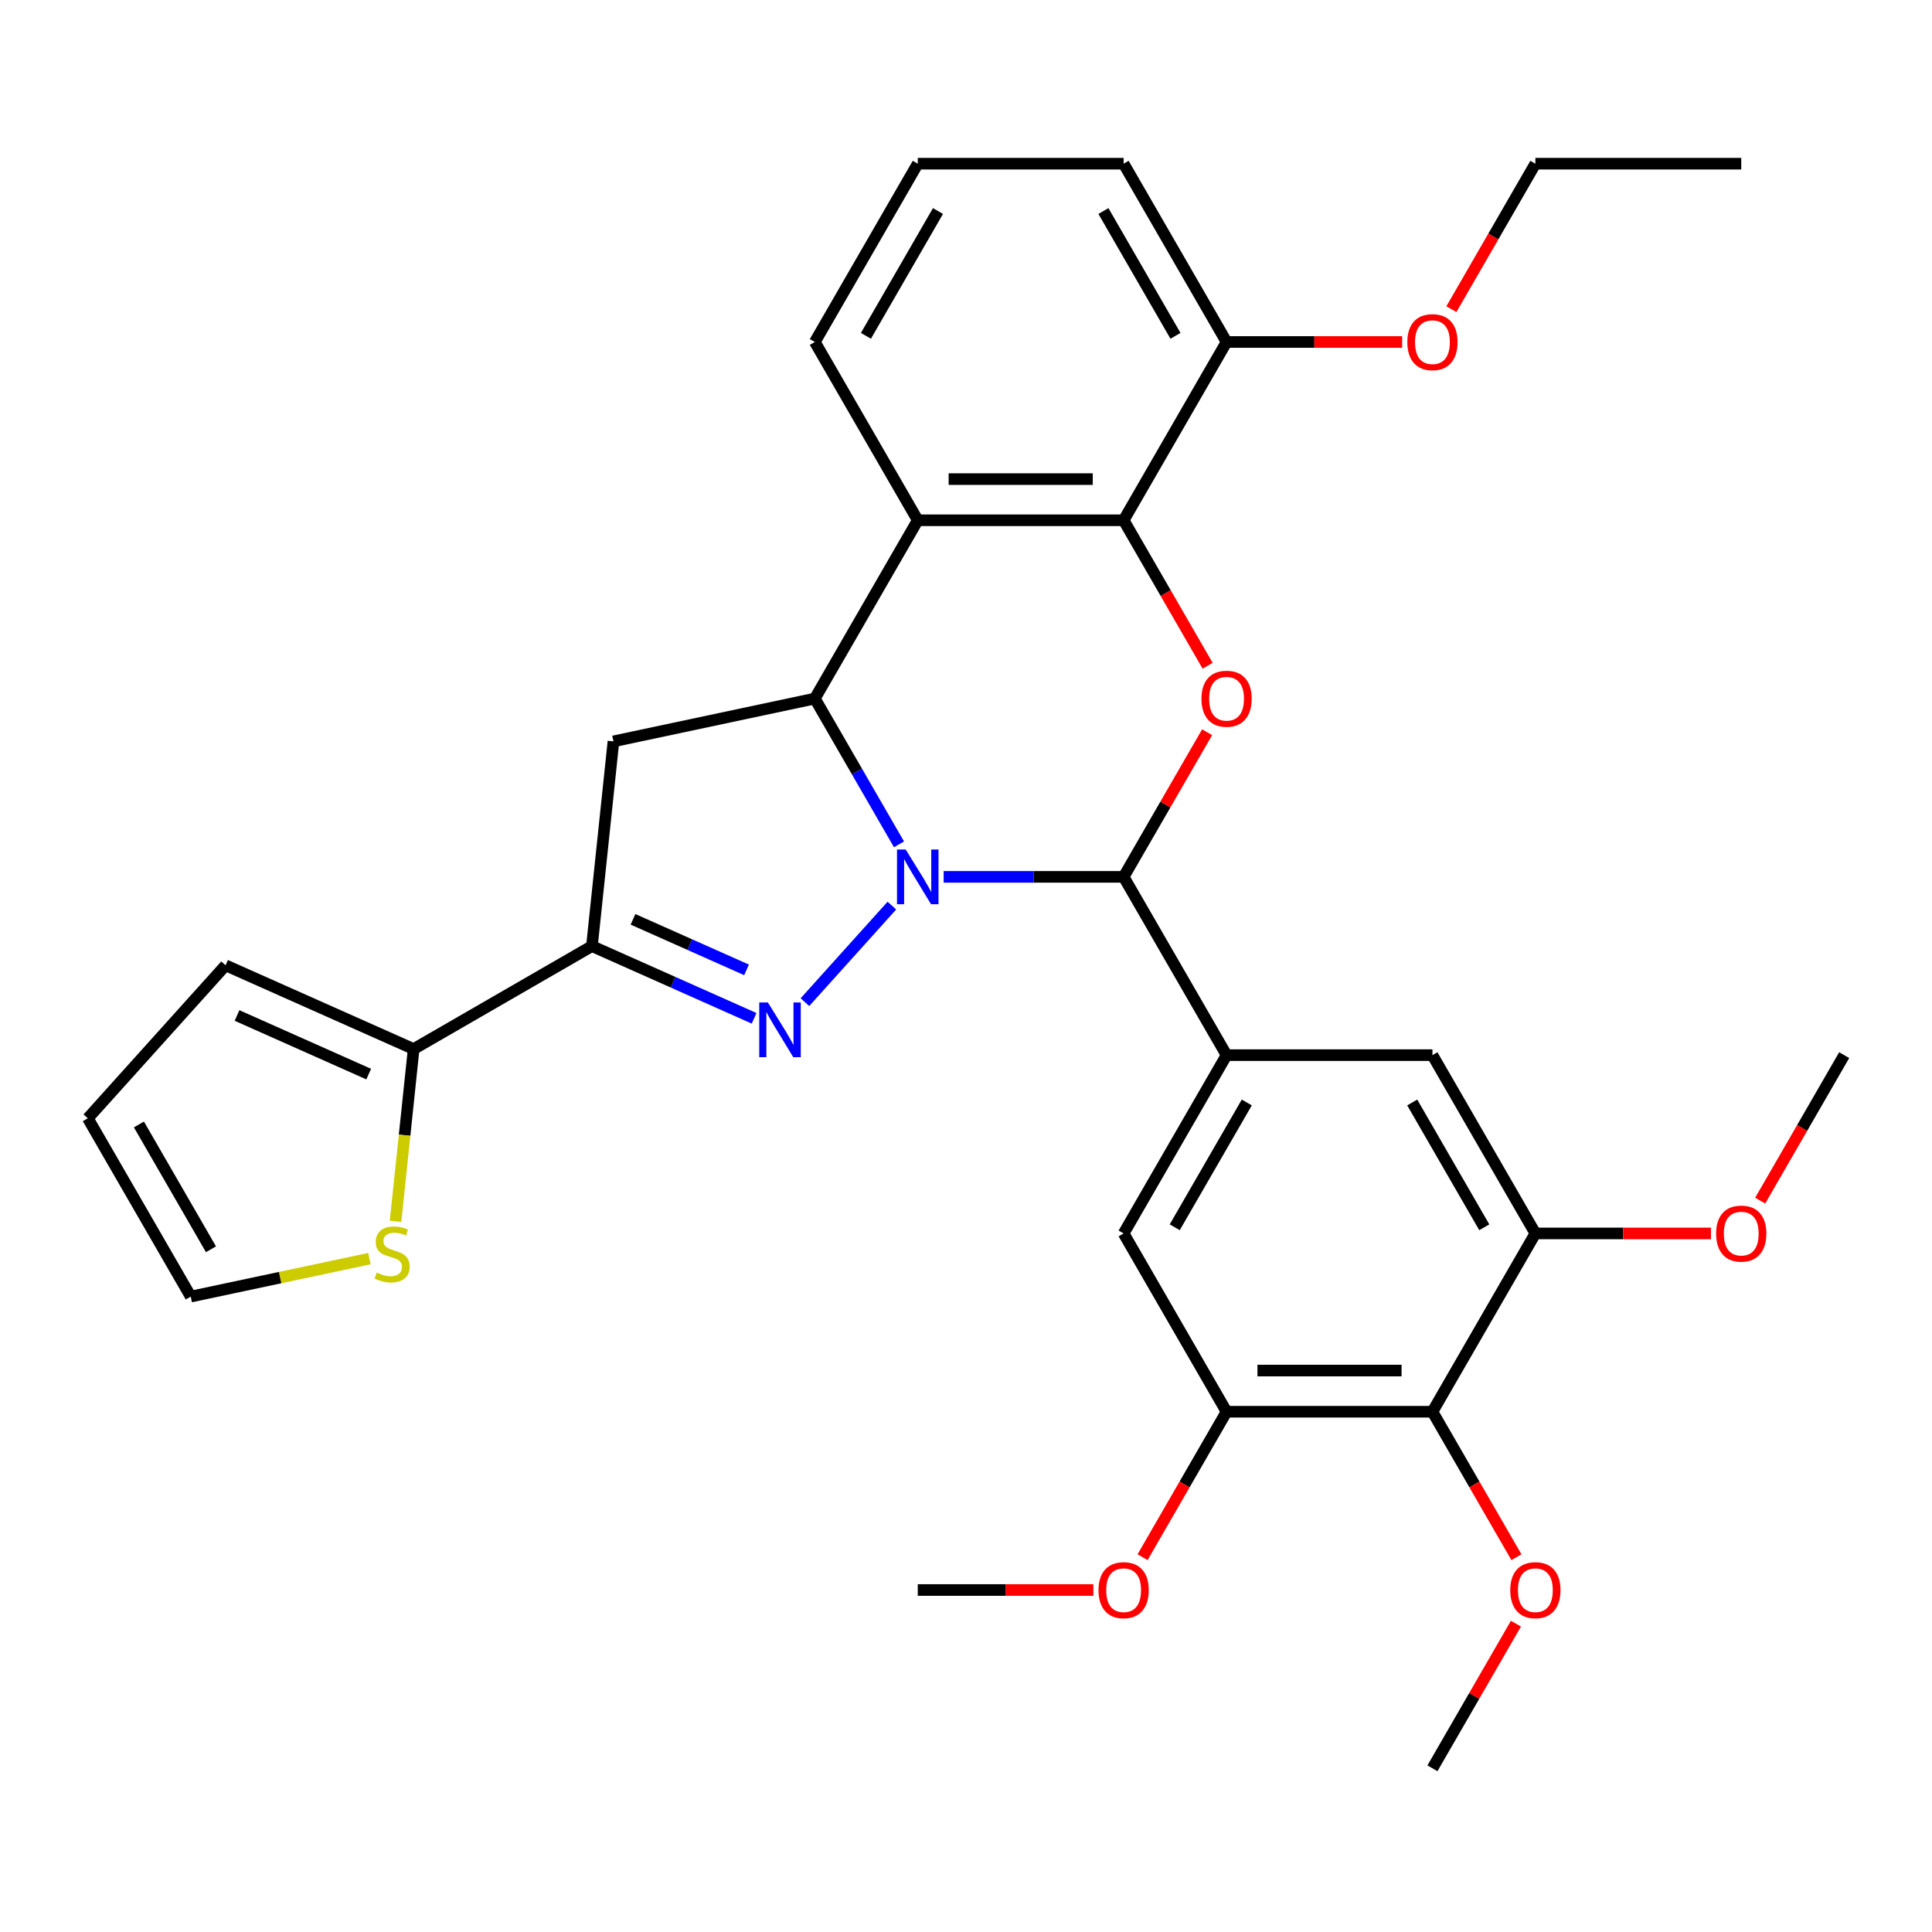 <?xml version='1.0' encoding='iso-8859-1'?>
<svg version='1.1' baseProfile='full'
              xmlns='http://www.w3.org/2000/svg'
                      xmlns:rdkit='http://www.rdkit.org/xml'
                      xmlns:xlink='http://www.w3.org/1999/xlink'
                  xml:space='preserve'
width='1000px' height='1000px' viewBox='0 0 1000 1000'>
<!-- END OF HEADER -->
<rect style='opacity:1.0;fill:#FFFFFF;stroke:none' width='1000' height='1000' x='0' y='0'> </rect>
<path class='bond-0' d='M 461.628,468.745 L 416.634,518.717' style='fill:none;fill-rule:evenodd;stroke:#0000FF;stroke-width:6px;stroke-linecap:butt;stroke-linejoin:miter;stroke-opacity:1' />
<path class='bond-1' d='M 488.436,453.859 L 535.013,453.859' style='fill:none;fill-rule:evenodd;stroke:#0000FF;stroke-width:6px;stroke-linecap:butt;stroke-linejoin:miter;stroke-opacity:1' />
<path class='bond-1' d='M 535.013,453.859 L 581.591,453.859' style='fill:none;fill-rule:evenodd;stroke:#000000;stroke-width:6px;stroke-linecap:butt;stroke-linejoin:miter;stroke-opacity:1' />
<path class='bond-2' d='M 465.319,437.035 L 443.536,399.306' style='fill:none;fill-rule:evenodd;stroke:#0000FF;stroke-width:6px;stroke-linecap:butt;stroke-linejoin:miter;stroke-opacity:1' />
<path class='bond-2' d='M 443.536,399.306 L 421.753,361.576' style='fill:none;fill-rule:evenodd;stroke:#000000;stroke-width:6px;stroke-linecap:butt;stroke-linejoin:miter;stroke-opacity:1' />
<path class='bond-3' d='M 390.327,527.079 L 348.356,508.393' style='fill:none;fill-rule:evenodd;stroke:#0000FF;stroke-width:6px;stroke-linecap:butt;stroke-linejoin:miter;stroke-opacity:1' />
<path class='bond-3' d='M 348.356,508.393 L 306.385,489.706' style='fill:none;fill-rule:evenodd;stroke:#000000;stroke-width:6px;stroke-linecap:butt;stroke-linejoin:miter;stroke-opacity:1' />
<path class='bond-3' d='M 386.404,502.004 L 357.024,488.923' style='fill:none;fill-rule:evenodd;stroke:#0000FF;stroke-width:6px;stroke-linecap:butt;stroke-linejoin:miter;stroke-opacity:1' />
<path class='bond-3' d='M 357.024,488.923 L 327.644,475.843' style='fill:none;fill-rule:evenodd;stroke:#000000;stroke-width:6px;stroke-linecap:butt;stroke-linejoin:miter;stroke-opacity:1' />
<path class='bond-4' d='M 581.591,453.859 L 603.2,416.43' style='fill:none;fill-rule:evenodd;stroke:#000000;stroke-width:6px;stroke-linecap:butt;stroke-linejoin:miter;stroke-opacity:1' />
<path class='bond-4' d='M 603.2,416.43 L 624.81,379' style='fill:none;fill-rule:evenodd;stroke:#FF0000;stroke-width:6px;stroke-linecap:butt;stroke-linejoin:miter;stroke-opacity:1' />
<path class='bond-8' d='M 581.591,453.859 L 634.87,546.141' style='fill:none;fill-rule:evenodd;stroke:#000000;stroke-width:6px;stroke-linecap:butt;stroke-linejoin:miter;stroke-opacity:1' />
<path class='bond-5' d='M 421.753,361.576 L 475.032,269.294' style='fill:none;fill-rule:evenodd;stroke:#000000;stroke-width:6px;stroke-linecap:butt;stroke-linejoin:miter;stroke-opacity:1' />
<path class='bond-7' d='M 421.753,361.576 L 317.523,383.731' style='fill:none;fill-rule:evenodd;stroke:#000000;stroke-width:6px;stroke-linecap:butt;stroke-linejoin:miter;stroke-opacity:1' />
<path class='bond-9' d='M 306.385,489.706 L 214.102,542.985' style='fill:none;fill-rule:evenodd;stroke:#000000;stroke-width:6px;stroke-linecap:butt;stroke-linejoin:miter;stroke-opacity:1' />
<path class='bond-32' d='M 306.385,489.706 L 317.523,383.731' style='fill:none;fill-rule:evenodd;stroke:#000000;stroke-width:6px;stroke-linecap:butt;stroke-linejoin:miter;stroke-opacity:1' />
<path class='bond-33' d='M 625.064,344.592 L 603.327,306.943' style='fill:none;fill-rule:evenodd;stroke:#FF0000;stroke-width:6px;stroke-linecap:butt;stroke-linejoin:miter;stroke-opacity:1' />
<path class='bond-33' d='M 603.327,306.943 L 581.591,269.294' style='fill:none;fill-rule:evenodd;stroke:#000000;stroke-width:6px;stroke-linecap:butt;stroke-linejoin:miter;stroke-opacity:1' />
<path class='bond-6' d='M 475.032,269.294 L 581.591,269.294' style='fill:none;fill-rule:evenodd;stroke:#000000;stroke-width:6px;stroke-linecap:butt;stroke-linejoin:miter;stroke-opacity:1' />
<path class='bond-6' d='M 491.016,247.982 L 565.607,247.982' style='fill:none;fill-rule:evenodd;stroke:#000000;stroke-width:6px;stroke-linecap:butt;stroke-linejoin:miter;stroke-opacity:1' />
<path class='bond-21' d='M 475.032,269.294 L 421.753,177.012' style='fill:none;fill-rule:evenodd;stroke:#000000;stroke-width:6px;stroke-linecap:butt;stroke-linejoin:miter;stroke-opacity:1' />
<path class='bond-16' d='M 581.591,269.294 L 634.87,177.012' style='fill:none;fill-rule:evenodd;stroke:#000000;stroke-width:6px;stroke-linecap:butt;stroke-linejoin:miter;stroke-opacity:1' />
<path class='bond-13' d='M 634.87,546.141 L 741.428,546.141' style='fill:none;fill-rule:evenodd;stroke:#000000;stroke-width:6px;stroke-linecap:butt;stroke-linejoin:miter;stroke-opacity:1' />
<path class='bond-14' d='M 634.87,546.141 L 581.591,638.424' style='fill:none;fill-rule:evenodd;stroke:#000000;stroke-width:6px;stroke-linecap:butt;stroke-linejoin:miter;stroke-opacity:1' />
<path class='bond-14' d='M 645.335,570.639 L 608.039,635.237' style='fill:none;fill-rule:evenodd;stroke:#000000;stroke-width:6px;stroke-linecap:butt;stroke-linejoin:miter;stroke-opacity:1' />
<path class='bond-15' d='M 214.102,542.985 L 209.415,587.581' style='fill:none;fill-rule:evenodd;stroke:#000000;stroke-width:6px;stroke-linecap:butt;stroke-linejoin:miter;stroke-opacity:1' />
<path class='bond-15' d='M 209.415,587.581 L 204.728,632.176' style='fill:none;fill-rule:evenodd;stroke:#CCCC00;stroke-width:6px;stroke-linecap:butt;stroke-linejoin:miter;stroke-opacity:1' />
<path class='bond-17' d='M 214.102,542.985 L 116.756,499.644' style='fill:none;fill-rule:evenodd;stroke:#000000;stroke-width:6px;stroke-linecap:butt;stroke-linejoin:miter;stroke-opacity:1' />
<path class='bond-17' d='M 190.832,555.953 L 122.69,525.614' style='fill:none;fill-rule:evenodd;stroke:#000000;stroke-width:6px;stroke-linecap:butt;stroke-linejoin:miter;stroke-opacity:1' />
<path class='bond-10' d='M 741.428,730.706 L 634.87,730.706' style='fill:none;fill-rule:evenodd;stroke:#000000;stroke-width:6px;stroke-linecap:butt;stroke-linejoin:miter;stroke-opacity:1' />
<path class='bond-10' d='M 725.445,709.394 L 650.854,709.394' style='fill:none;fill-rule:evenodd;stroke:#000000;stroke-width:6px;stroke-linecap:butt;stroke-linejoin:miter;stroke-opacity:1' />
<path class='bond-20' d='M 741.428,730.706 L 763.165,768.355' style='fill:none;fill-rule:evenodd;stroke:#000000;stroke-width:6px;stroke-linecap:butt;stroke-linejoin:miter;stroke-opacity:1' />
<path class='bond-20' d='M 763.165,768.355 L 784.902,806.004' style='fill:none;fill-rule:evenodd;stroke:#FF0000;stroke-width:6px;stroke-linecap:butt;stroke-linejoin:miter;stroke-opacity:1' />
<path class='bond-34' d='M 741.428,730.706 L 794.708,638.424' style='fill:none;fill-rule:evenodd;stroke:#000000;stroke-width:6px;stroke-linecap:butt;stroke-linejoin:miter;stroke-opacity:1' />
<path class='bond-11' d='M 634.87,730.706 L 581.591,638.424' style='fill:none;fill-rule:evenodd;stroke:#000000;stroke-width:6px;stroke-linecap:butt;stroke-linejoin:miter;stroke-opacity:1' />
<path class='bond-22' d='M 634.87,730.706 L 613.133,768.355' style='fill:none;fill-rule:evenodd;stroke:#000000;stroke-width:6px;stroke-linecap:butt;stroke-linejoin:miter;stroke-opacity:1' />
<path class='bond-22' d='M 613.133,768.355 L 591.396,806.004' style='fill:none;fill-rule:evenodd;stroke:#FF0000;stroke-width:6px;stroke-linecap:butt;stroke-linejoin:miter;stroke-opacity:1' />
<path class='bond-12' d='M 794.708,638.424 L 741.428,546.141' style='fill:none;fill-rule:evenodd;stroke:#000000;stroke-width:6px;stroke-linecap:butt;stroke-linejoin:miter;stroke-opacity:1' />
<path class='bond-12' d='M 768.259,635.237 L 730.964,570.639' style='fill:none;fill-rule:evenodd;stroke:#000000;stroke-width:6px;stroke-linecap:butt;stroke-linejoin:miter;stroke-opacity:1' />
<path class='bond-23' d='M 794.708,638.424 L 840.155,638.424' style='fill:none;fill-rule:evenodd;stroke:#000000;stroke-width:6px;stroke-linecap:butt;stroke-linejoin:miter;stroke-opacity:1' />
<path class='bond-23' d='M 840.155,638.424 L 885.602,638.424' style='fill:none;fill-rule:evenodd;stroke:#FF0000;stroke-width:6px;stroke-linecap:butt;stroke-linejoin:miter;stroke-opacity:1' />
<path class='bond-18' d='M 191.22,651.456 L 144.977,661.286' style='fill:none;fill-rule:evenodd;stroke:#CCCC00;stroke-width:6px;stroke-linecap:butt;stroke-linejoin:miter;stroke-opacity:1' />
<path class='bond-18' d='M 144.977,661.286 L 98.734,671.115' style='fill:none;fill-rule:evenodd;stroke:#000000;stroke-width:6px;stroke-linecap:butt;stroke-linejoin:miter;stroke-opacity:1' />
<path class='bond-24' d='M 634.87,177.012 L 680.317,177.012' style='fill:none;fill-rule:evenodd;stroke:#000000;stroke-width:6px;stroke-linecap:butt;stroke-linejoin:miter;stroke-opacity:1' />
<path class='bond-24' d='M 680.317,177.012 L 725.764,177.012' style='fill:none;fill-rule:evenodd;stroke:#FF0000;stroke-width:6px;stroke-linecap:butt;stroke-linejoin:miter;stroke-opacity:1' />
<path class='bond-35' d='M 634.87,177.012 L 581.591,84.729' style='fill:none;fill-rule:evenodd;stroke:#000000;stroke-width:6px;stroke-linecap:butt;stroke-linejoin:miter;stroke-opacity:1' />
<path class='bond-35' d='M 608.422,173.825 L 571.126,109.227' style='fill:none;fill-rule:evenodd;stroke:#000000;stroke-width:6px;stroke-linecap:butt;stroke-linejoin:miter;stroke-opacity:1' />
<path class='bond-19' d='M 116.756,499.644 L 45.455,578.832' style='fill:none;fill-rule:evenodd;stroke:#000000;stroke-width:6px;stroke-linecap:butt;stroke-linejoin:miter;stroke-opacity:1' />
<path class='bond-36' d='M 98.734,671.115 L 45.455,578.832' style='fill:none;fill-rule:evenodd;stroke:#000000;stroke-width:6px;stroke-linecap:butt;stroke-linejoin:miter;stroke-opacity:1' />
<path class='bond-36' d='M 109.198,646.617 L 71.903,582.019' style='fill:none;fill-rule:evenodd;stroke:#000000;stroke-width:6px;stroke-linecap:butt;stroke-linejoin:miter;stroke-opacity:1' />
<path class='bond-28' d='M 784.648,840.412 L 763.038,877.842' style='fill:none;fill-rule:evenodd;stroke:#FF0000;stroke-width:6px;stroke-linecap:butt;stroke-linejoin:miter;stroke-opacity:1' />
<path class='bond-28' d='M 763.038,877.842 L 741.428,915.271' style='fill:none;fill-rule:evenodd;stroke:#000000;stroke-width:6px;stroke-linecap:butt;stroke-linejoin:miter;stroke-opacity:1' />
<path class='bond-25' d='M 421.753,177.012 L 475.032,84.729' style='fill:none;fill-rule:evenodd;stroke:#000000;stroke-width:6px;stroke-linecap:butt;stroke-linejoin:miter;stroke-opacity:1' />
<path class='bond-25' d='M 448.201,173.825 L 485.497,109.227' style='fill:none;fill-rule:evenodd;stroke:#000000;stroke-width:6px;stroke-linecap:butt;stroke-linejoin:miter;stroke-opacity:1' />
<path class='bond-29' d='M 565.927,822.988 L 520.479,822.988' style='fill:none;fill-rule:evenodd;stroke:#FF0000;stroke-width:6px;stroke-linecap:butt;stroke-linejoin:miter;stroke-opacity:1' />
<path class='bond-29' d='M 520.479,822.988 L 475.032,822.988' style='fill:none;fill-rule:evenodd;stroke:#000000;stroke-width:6px;stroke-linecap:butt;stroke-linejoin:miter;stroke-opacity:1' />
<path class='bond-30' d='M 911.072,621.44 L 932.809,583.79' style='fill:none;fill-rule:evenodd;stroke:#FF0000;stroke-width:6px;stroke-linecap:butt;stroke-linejoin:miter;stroke-opacity:1' />
<path class='bond-30' d='M 932.809,583.79 L 954.545,546.141' style='fill:none;fill-rule:evenodd;stroke:#000000;stroke-width:6px;stroke-linecap:butt;stroke-linejoin:miter;stroke-opacity:1' />
<path class='bond-27' d='M 751.234,160.028 L 772.971,122.378' style='fill:none;fill-rule:evenodd;stroke:#FF0000;stroke-width:6px;stroke-linecap:butt;stroke-linejoin:miter;stroke-opacity:1' />
<path class='bond-27' d='M 772.971,122.378 L 794.708,84.729' style='fill:none;fill-rule:evenodd;stroke:#000000;stroke-width:6px;stroke-linecap:butt;stroke-linejoin:miter;stroke-opacity:1' />
<path class='bond-26' d='M 475.032,84.729 L 581.591,84.729' style='fill:none;fill-rule:evenodd;stroke:#000000;stroke-width:6px;stroke-linecap:butt;stroke-linejoin:miter;stroke-opacity:1' />
<path class='bond-31' d='M 794.708,84.729 L 901.266,84.729' style='fill:none;fill-rule:evenodd;stroke:#000000;stroke-width:6px;stroke-linecap:butt;stroke-linejoin:miter;stroke-opacity:1' />
<path  class='atom-0' d='M 468.772 439.699
L 478.052 454.699
Q 478.972 456.179, 480.452 458.859
Q 481.932 461.539, 482.012 461.699
L 482.012 439.699
L 485.772 439.699
L 485.772 468.019
L 481.892 468.019
L 471.932 451.619
Q 470.772 449.699, 469.532 447.499
Q 468.332 445.299, 467.972 444.619
L 467.972 468.019
L 464.292 468.019
L 464.292 439.699
L 468.772 439.699
' fill='#0000FF'/>
<path  class='atom-1' d='M 397.471 518.887
L 406.751 533.887
Q 407.671 535.367, 409.151 538.047
Q 410.631 540.727, 410.711 540.887
L 410.711 518.887
L 414.471 518.887
L 414.471 547.207
L 410.591 547.207
L 400.631 530.807
Q 399.471 528.887, 398.231 526.687
Q 397.031 524.487, 396.671 523.807
L 396.671 547.207
L 392.991 547.207
L 392.991 518.887
L 397.471 518.887
' fill='#0000FF'/>
<path  class='atom-5' d='M 621.87 361.656
Q 621.87 354.856, 625.23 351.056
Q 628.59 347.256, 634.87 347.256
Q 641.15 347.256, 644.51 351.056
Q 647.87 354.856, 647.87 361.656
Q 647.87 368.536, 644.47 372.456
Q 641.07 376.336, 634.87 376.336
Q 628.63 376.336, 625.23 372.456
Q 621.87 368.576, 621.87 361.656
M 634.87 373.136
Q 639.19 373.136, 641.51 370.256
Q 643.87 367.336, 643.87 361.656
Q 643.87 356.096, 641.51 353.296
Q 639.19 350.456, 634.87 350.456
Q 630.55 350.456, 628.19 353.256
Q 625.87 356.056, 625.87 361.656
Q 625.87 367.376, 628.19 370.256
Q 630.55 373.136, 634.87 373.136
' fill='#FF0000'/>
<path  class='atom-16' d='M 194.964 658.68
Q 195.284 658.8, 196.604 659.36
Q 197.924 659.92, 199.364 660.28
Q 200.844 660.6, 202.284 660.6
Q 204.964 660.6, 206.524 659.32
Q 208.084 658, 208.084 655.72
Q 208.084 654.16, 207.284 653.2
Q 206.524 652.24, 205.324 651.72
Q 204.124 651.2, 202.124 650.6
Q 199.604 649.84, 198.084 649.12
Q 196.604 648.4, 195.524 646.88
Q 194.484 645.36, 194.484 642.8
Q 194.484 639.24, 196.884 637.04
Q 199.324 634.84, 204.124 634.84
Q 207.404 634.84, 211.124 636.4
L 210.204 639.48
Q 206.804 638.08, 204.244 638.08
Q 201.484 638.08, 199.964 639.24
Q 198.444 640.36, 198.484 642.32
Q 198.484 643.84, 199.244 644.76
Q 200.044 645.68, 201.164 646.2
Q 202.324 646.72, 204.244 647.32
Q 206.804 648.12, 208.324 648.92
Q 209.844 649.72, 210.924 651.36
Q 212.044 652.96, 212.044 655.72
Q 212.044 659.64, 209.404 661.76
Q 206.804 663.84, 202.444 663.84
Q 199.924 663.84, 198.004 663.28
Q 196.124 662.76, 193.884 661.84
L 194.964 658.68
' fill='#CCCC00'/>
<path  class='atom-21' d='M 781.708 823.068
Q 781.708 816.268, 785.068 812.468
Q 788.428 808.668, 794.708 808.668
Q 800.988 808.668, 804.348 812.468
Q 807.708 816.268, 807.708 823.068
Q 807.708 829.948, 804.308 833.868
Q 800.908 837.748, 794.708 837.748
Q 788.468 837.748, 785.068 833.868
Q 781.708 829.988, 781.708 823.068
M 794.708 834.548
Q 799.028 834.548, 801.348 831.668
Q 803.708 828.748, 803.708 823.068
Q 803.708 817.508, 801.348 814.708
Q 799.028 811.868, 794.708 811.868
Q 790.388 811.868, 788.028 814.668
Q 785.708 817.468, 785.708 823.068
Q 785.708 828.788, 788.028 831.668
Q 790.388 834.548, 794.708 834.548
' fill='#FF0000'/>
<path  class='atom-23' d='M 568.591 823.068
Q 568.591 816.268, 571.951 812.468
Q 575.311 808.668, 581.591 808.668
Q 587.871 808.668, 591.231 812.468
Q 594.591 816.268, 594.591 823.068
Q 594.591 829.948, 591.191 833.868
Q 587.791 837.748, 581.591 837.748
Q 575.351 837.748, 571.951 833.868
Q 568.591 829.988, 568.591 823.068
M 581.591 834.548
Q 585.911 834.548, 588.231 831.668
Q 590.591 828.748, 590.591 823.068
Q 590.591 817.508, 588.231 814.708
Q 585.911 811.868, 581.591 811.868
Q 577.271 811.868, 574.911 814.668
Q 572.591 817.468, 572.591 823.068
Q 572.591 828.788, 574.911 831.668
Q 577.271 834.548, 581.591 834.548
' fill='#FF0000'/>
<path  class='atom-24' d='M 888.266 638.504
Q 888.266 631.704, 891.626 627.904
Q 894.986 624.104, 901.266 624.104
Q 907.546 624.104, 910.906 627.904
Q 914.266 631.704, 914.266 638.504
Q 914.266 645.384, 910.866 649.304
Q 907.466 653.184, 901.266 653.184
Q 895.026 653.184, 891.626 649.304
Q 888.266 645.424, 888.266 638.504
M 901.266 649.984
Q 905.586 649.984, 907.906 647.104
Q 910.266 644.184, 910.266 638.504
Q 910.266 632.944, 907.906 630.144
Q 905.586 627.304, 901.266 627.304
Q 896.946 627.304, 894.586 630.104
Q 892.266 632.904, 892.266 638.504
Q 892.266 644.224, 894.586 647.104
Q 896.946 649.984, 901.266 649.984
' fill='#FF0000'/>
<path  class='atom-25' d='M 728.428 177.092
Q 728.428 170.292, 731.788 166.492
Q 735.148 162.692, 741.428 162.692
Q 747.708 162.692, 751.068 166.492
Q 754.428 170.292, 754.428 177.092
Q 754.428 183.972, 751.028 187.892
Q 747.628 191.772, 741.428 191.772
Q 735.188 191.772, 731.788 187.892
Q 728.428 184.012, 728.428 177.092
M 741.428 188.572
Q 745.748 188.572, 748.068 185.692
Q 750.428 182.772, 750.428 177.092
Q 750.428 171.532, 748.068 168.732
Q 745.748 165.892, 741.428 165.892
Q 737.108 165.892, 734.748 168.692
Q 732.428 171.492, 732.428 177.092
Q 732.428 182.812, 734.748 185.692
Q 737.108 188.572, 741.428 188.572
' fill='#FF0000'/>
</svg>

